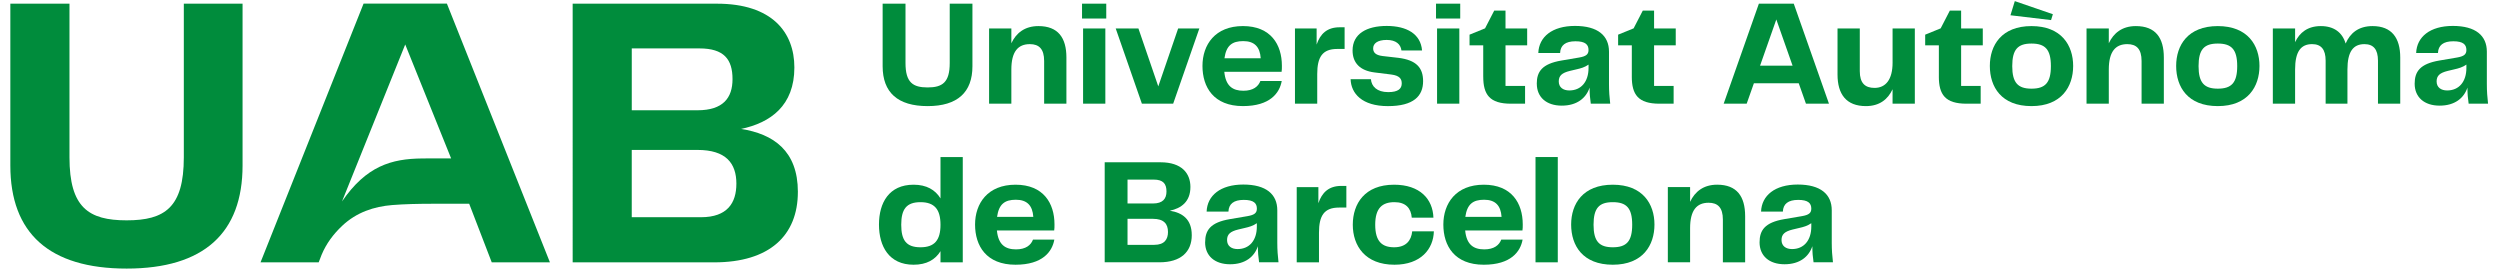 <?xml version="1.0" encoding="UTF-8"?>
<svg id="Capa_1" data-name="Capa 1" xmlns="http://www.w3.org/2000/svg" viewBox="0 0 1453.03 156.29">
  <defs>
    <style>
      .cls-1, .cls-2 {
        fill: #008c3c;
      }

      .cls-2 {
        fill-rule: evenodd;
      }
    </style>
  </defs>
  <path class="cls-1" d="M513,2.13h13.29V36.66c0,11.28,4.28,14.16,12.85,14.16s12.85-2.89,12.85-14.16V2.13h13.2V38.5c0,15.12-8.65,23.17-26.05,23.17s-26.14-7.96-26.14-23.17V2.13Z"/>
  <path class="cls-1" d="M619.81,33.43v26.84h-12.94v-24.83c0-6.99-2.97-9.79-8.31-9.79-6.91,0-10.75,4.37-10.75,14.77v19.84h-12.94V16.56h12.94v8.57c2.8-5.95,7.78-9.97,15.74-9.97,11.45,0,16.26,6.82,16.26,18.27"/>
  <path class="cls-1" d="M628.89,2.13h14.08V10.79h-14.08V2.13Zm.61,14.43h12.94V60.27h-12.94V16.56Z"/>
  <polygon class="cls-1" points="697.07 16.56 681.86 60.27 663.68 60.27 648.47 16.56 661.67 16.56 673.21 50.21 684.75 16.56 697.07 16.56"/>
  <path class="cls-1" d="M732.55,47.06h12.41c-1.22,7-6.82,14.6-22.55,14.6-17.05,0-23.52-11.02-23.52-23.34s7.34-23.17,23.52-23.17,22.64,10.75,22.64,23.08c0,1.31,0,2.53-.17,3.5h-33.3c.79,8.31,4.9,11.01,11.1,11.01,5.68,0,8.65-2.45,9.88-5.68m-20.89-13.2h21.07c-.44-6.64-3.67-9.97-10.14-9.97s-9.88,2.53-10.93,9.97"/>
  <path class="cls-1" d="M781.5,15.86v12.59h-4.28c-8.65,0-11.63,4.72-11.63,14.6v17.22h-12.94V16.56h12.59v9.35c2.1-6.21,6.03-10.05,13.37-10.05h2.89Z"/>
  <path class="cls-1" d="M796.79,46.02c.35,4.2,3.5,7.52,10.05,7.52,5.86,0,7.87-2.01,7.87-5.07,0-2.62-1.23-4.54-6.12-5.16l-9.79-1.22c-8.22-1.05-12.67-5.42-12.67-12.76,0-9.7,8.22-14.25,19.84-14.25s19.76,4.63,20.55,14.25h-11.98c-.44-3.58-3.15-6.12-8.57-6.12s-7.87,2.1-7.87,4.9c0,2.18,1.14,3.93,5.51,4.46l9.18,1.05c10.4,1.31,14.34,5.77,14.34,13.55,0,8.57-5.42,14.51-20.46,14.51s-21.42-7.35-21.68-15.65h11.8Z"/>
  <path class="cls-1" d="M834.63,2.13h14.07V10.79h-14.07V2.13Zm.61,14.43h12.94V60.27h-12.94V16.56Z"/>
  <path class="cls-1" d="M862.07,44.53V26.35h-7.95v-6.2l9.01-3.67,5.33-10.32h6.56v10.4h12.59v9.79h-12.59v23.6h11.37v10.32h-8.22c-12.41,0-16.09-5.33-16.09-15.74"/>
  <path class="cls-1" d="M893.19,48.64c0-6.99,3.06-11.54,14.34-13.46l10.32-1.75c4.02-.7,5.42-1.84,5.42-4.37,0-3.06-1.75-5.07-7.6-5.07s-8.74,2.36-8.92,6.82h-12.67c.35-9.35,8.04-15.74,21.33-15.74s19.76,5.68,19.76,14.95v18.88c0,4.11,.26,7.61,.7,11.36h-11.28c-.44-2.89-.7-5.77-.7-9.35-2.01,6.03-7.25,10.49-16.17,10.49s-14.51-4.9-14.51-12.76m30.07-9.18v-1.92c-2.27,1.58-4.46,2.19-7.17,2.8l-3.67,.87c-4.63,1.14-6.47,2.8-6.47,6.12,0,3.5,2.62,5.24,6.12,5.24,6.82,0,11.19-4.98,11.19-13.11"/>
  <path class="cls-1" d="M948.43,44.53V26.35h-7.96v-6.2l9.01-3.67,5.33-10.32h6.56v10.4h12.59v9.79h-12.59v23.6h11.36v10.32h-8.22c-12.42,0-16.09-5.33-16.09-15.74"/>
  <path class="cls-1" d="M1045.44,48.38h-26.05l-4.2,11.89h-13.37l20.46-58.13h20.28l20.46,58.13h-13.38l-4.2-11.89Zm-3.58-10.23l-9.44-26.84-9.44,26.84h18.88Z"/>
  <path class="cls-1" d="M1112.92,16.56V60.27h-12.94v-8.39c-2.71,5.86-7.61,9.79-15.47,9.79-11.45,0-16.52-6.91-16.52-18.36V16.56h12.94v24.83c0,6.91,3.06,9.7,8.57,9.7,6.47,0,10.49-4.81,10.49-14.69V16.56h12.94Z"/>
  <path class="cls-1" d="M1126.89,44.53V26.35h-7.95v-6.2l9-3.67,5.33-10.32h6.56v10.4h12.59v9.79h-12.59v23.6h11.36v10.32h-8.22c-12.41,0-16.09-5.33-16.09-15.74"/>
  <path class="cls-1" d="M1156.52,38.33c0-12.07,6.82-23.17,24.21-23.17s24.21,11.19,24.21,23.17-6.73,23.34-24.21,23.34-24.21-11.1-24.21-23.34m14.51-37.68l22.12,7.61-1.05,3.41-23.6-2.8,2.53-8.22Zm9.7,50.88c7.95,0,11.27-3.41,11.27-13.11s-3.32-13.11-11.27-13.11-11.19,3.41-11.19,13.11,3.32,13.11,11.19,13.11"/>
  <path class="cls-1" d="M1257.65,33.43v26.84h-12.94v-24.83c0-6.99-2.97-9.79-8.3-9.79-6.9,0-10.75,4.37-10.75,14.77v19.84h-12.94V16.56h12.94v8.57c2.8-5.95,7.78-9.97,15.73-9.97,11.45,0,16.26,6.82,16.26,18.27"/>
  <path class="cls-1" d="M1264.81,38.33c0-12.07,6.82-23.17,24.21-23.17s24.21,11.19,24.21,23.17-6.73,23.34-24.21,23.34-24.21-11.1-24.21-23.34m24.21,13.2c7.95,0,11.27-3.41,11.27-13.11s-3.32-13.11-11.27-13.11-11.19,3.41-11.19,13.11,3.32,13.11,11.19,13.11"/>
  <path class="cls-1" d="M1395.05,33.43v26.84h-12.94v-25c0-6.56-2.62-9.62-7.87-9.62-6.56,0-9.88,4.37-9.88,14.77v19.84h-12.67v-25c0-6.56-2.62-9.62-7.87-9.62-6.56,0-9.88,4.37-9.88,14.77v19.84h-12.94V16.56h12.94v7.95c2.62-5.6,7.34-9.35,14.95-9.35s12.5,3.67,14.42,10.14c2.62-6.03,7.43-10.14,15.65-10.14,11.1,0,16.09,6.82,16.09,18.27"/>
  <path class="cls-1" d="M1403.43,48.64c0-6.99,3.06-11.54,14.34-13.46l10.31-1.75c4.02-.7,5.42-1.84,5.42-4.37,0-3.06-1.75-5.07-7.61-5.07s-8.74,2.36-8.92,6.82h-12.67c.35-9.35,8.04-15.74,21.33-15.74s19.76,5.68,19.76,14.95v18.88c0,4.11,.26,7.61,.7,11.36h-11.28c-.44-2.89-.7-5.77-.7-9.35-2.01,6.03-7.25,10.49-16.17,10.49s-14.51-4.9-14.51-12.76m30.07-9.18v-1.92c-2.27,1.58-4.46,2.19-7.17,2.8l-3.67,.87c-4.63,1.14-6.47,2.8-6.47,6.12,0,3.5,2.62,5.24,6.12,5.24,6.82,0,11.19-4.98,11.19-13.11"/>
  <path class="cls-1" d="M559.57,91.27v61.19h-12.94v-6.47c-3.06,4.98-8.13,7.87-15.65,7.87-14.25,0-20.11-10.66-20.11-23.34s5.86-23.17,20.11-23.17c7.52,0,12.59,2.97,15.65,7.96v-24.04h12.94Zm-12.94,39.34c0-8.92-3.5-13.11-11.63-13.11s-11.19,4.02-11.19,13.11,2.97,13.11,11.19,13.11,11.63-4.19,11.63-13.11"/>
  <path class="cls-1" d="M600.38,139.26h12.41c-1.22,6.99-6.82,14.6-22.55,14.6-17.05,0-23.52-11.01-23.52-23.34s7.34-23.17,23.52-23.17,22.64,10.75,22.64,23.08c0,1.31,0,2.53-.17,3.5h-33.3c.79,8.3,4.9,11.01,11.1,11.01,5.68,0,8.66-2.45,9.88-5.68m-20.89-13.2h21.07c-.43-6.64-3.67-9.97-10.14-9.97s-9.88,2.53-10.93,9.97"/>
  <path class="cls-1" d="M692.67,136.63c0,9.79-6.38,15.82-18.79,15.82h-31.82v-58.13h32.43c12.41,0,17.39,6.47,17.39,14.34,0,8.57-5.33,12.41-11.98,13.81,7.25,1.14,12.76,4.9,12.76,14.16m-37.33-32.26v13.9h14.77c5.77,0,7.87-2.8,7.87-6.99,0-4.46-1.92-6.9-7.43-6.9h-15.21Zm23.51,30.42c0-4.63-2.36-7.61-8.74-7.61h-14.77v15.12h15.56c5.95,0,7.96-3.24,7.96-7.52"/>
  <path class="cls-1" d="M700.44,140.83c0-6.99,3.06-11.54,14.33-13.46l10.32-1.75c4.02-.7,5.42-1.84,5.42-4.37,0-3.06-1.75-5.07-7.61-5.07s-8.74,2.36-8.92,6.82h-12.68c.35-9.35,8.04-15.74,21.33-15.74s19.75,5.68,19.75,14.95v18.88c0,4.11,.26,7.61,.7,11.36h-11.28c-.44-2.89-.7-5.77-.7-9.35-2.01,6.03-7.26,10.49-16.17,10.49s-14.51-4.9-14.51-12.76m30.07-9.18v-1.92c-2.27,1.58-4.46,2.19-7.17,2.8l-3.67,.87c-4.64,1.14-6.47,2.8-6.47,6.12,0,3.5,2.62,5.24,6.12,5.24,6.82,0,11.19-4.98,11.19-13.11"/>
  <path class="cls-1" d="M782.52,108.05v12.59h-4.28c-8.65,0-11.63,4.72-11.63,14.6v17.22h-12.94v-43.71h12.59v9.35c2.1-6.21,6.03-10.05,13.37-10.05h2.89Z"/>
  <path class="cls-1" d="M810.22,107.35c15.12,0,22.55,8.39,22.9,19.15h-12.59c-.44-5.42-3.41-9-10.05-9-6.99,0-11.19,3.32-11.19,13.11s4.02,13.11,11.01,13.11,9.97-4.02,10.49-9.27h12.59c-.26,10.23-7.52,19.41-22.9,19.41-17.05,0-24.22-11.01-24.22-23.25s6.99-23.25,23.95-23.25"/>
  <path class="cls-1" d="M872.54,139.26h12.41c-1.22,6.99-6.82,14.6-22.55,14.6-17.04,0-23.51-11.01-23.51-23.34s7.34-23.17,23.51-23.17,22.64,10.75,22.64,23.08c0,1.31,0,2.53-.17,3.5h-33.3c.79,8.3,4.9,11.01,11.1,11.01,5.68,0,8.66-2.45,9.88-5.68m-20.89-13.2h21.07c-.44-6.64-3.67-9.97-10.14-9.97s-9.88,2.53-10.93,9.97"/>
  <rect class="cls-1" x="892.46" y="91.27" width="12.94" height="61.19"/>
  <path class="cls-1" d="M913.17,130.52c0-12.07,6.82-23.17,24.21-23.17s24.21,11.19,24.21,23.17-6.73,23.34-24.21,23.34-24.21-11.1-24.21-23.34m24.21,13.2c7.95,0,11.27-3.41,11.27-13.11s-3.32-13.11-11.27-13.11-11.19,3.41-11.19,13.11,3.32,13.11,11.19,13.11"/>
  <path class="cls-1" d="M1014.3,125.62v26.84h-12.94v-24.83c0-6.99-2.97-9.79-8.3-9.79-6.9,0-10.75,4.37-10.75,14.77v19.84h-12.94v-43.71h12.94v8.57c2.8-5.95,7.78-9.97,15.73-9.97,11.45,0,16.26,6.82,16.26,18.27"/>
  <path class="cls-1" d="M1022.68,140.83c0-6.99,3.06-11.54,14.34-13.46l10.31-1.75c4.02-.7,5.42-1.84,5.42-4.37,0-3.06-1.75-5.07-7.61-5.07s-8.74,2.36-8.92,6.82h-12.67c.35-9.35,8.04-15.74,21.33-15.74s19.76,5.68,19.76,14.95v18.88c0,4.11,.26,7.61,.7,11.36h-11.28c-.44-2.89-.7-5.77-.7-9.35-2.01,6.03-7.25,10.49-16.17,10.49s-14.51-4.9-14.51-12.76m30.07-9.18v-1.92c-2.27,1.58-4.46,2.19-7.17,2.8l-3.67,.87c-4.63,1.14-6.47,2.8-6.47,6.12,0,3.5,2.62,5.24,6.12,5.24,6.82,0,11.19-4.98,11.19-13.11"/>
  <path class="cls-1" d="M6.01,2.14H40.38V91.44c0,29.16,11.08,36.62,33.23,36.62s33.23-7.46,33.23-36.62V2.14h34.14V96.19c0,39.11-22.38,59.91-67.37,59.91S6.01,135.52,6.01,96.19V2.14Z"/>
  <path class="cls-1" d="M463.73,111.56c0,25.32-16.5,40.92-48.6,40.92h-82.29V2.14h83.87c32.1,0,44.99,16.73,44.99,37.08,0,22.15-13.79,32.1-30.97,35.72,18.76,2.94,33.01,12.66,33.01,36.62M367.19,28.14v35.95h38.21c14.92,0,20.35-7.24,20.35-18.09,0-11.53-4.97-17.86-19.21-17.86h-39.34Zm60.81,78.67c0-11.98-6.1-19.67-22.61-19.67h-38.21v39.11h40.24c15.37,0,20.57-8.36,20.57-19.44"/>
  <path class="cls-2" d="M259.74,2.1h-48.43l-59.88,150.36h33.8c.48-1.3,1.16-3.12,1.66-4.31,2.75-6.62,6.92-12.14,12.01-16.93,8.34-7.85,18.52-11.18,29.05-12.04,7.14-.58,15.5-.74,22.67-.75h22.08s13.1,34.03,13.1,34.03h33.82L259.74,2.1Zm-11.82,89.98c-.9,0-1.76,.01-2.55,.02-17.82,.16-32.46,4.36-46.6,24.99L235.52,25.84l26.68,66.24c-.41,0-14.29,0-14.29,0"/>
</svg>